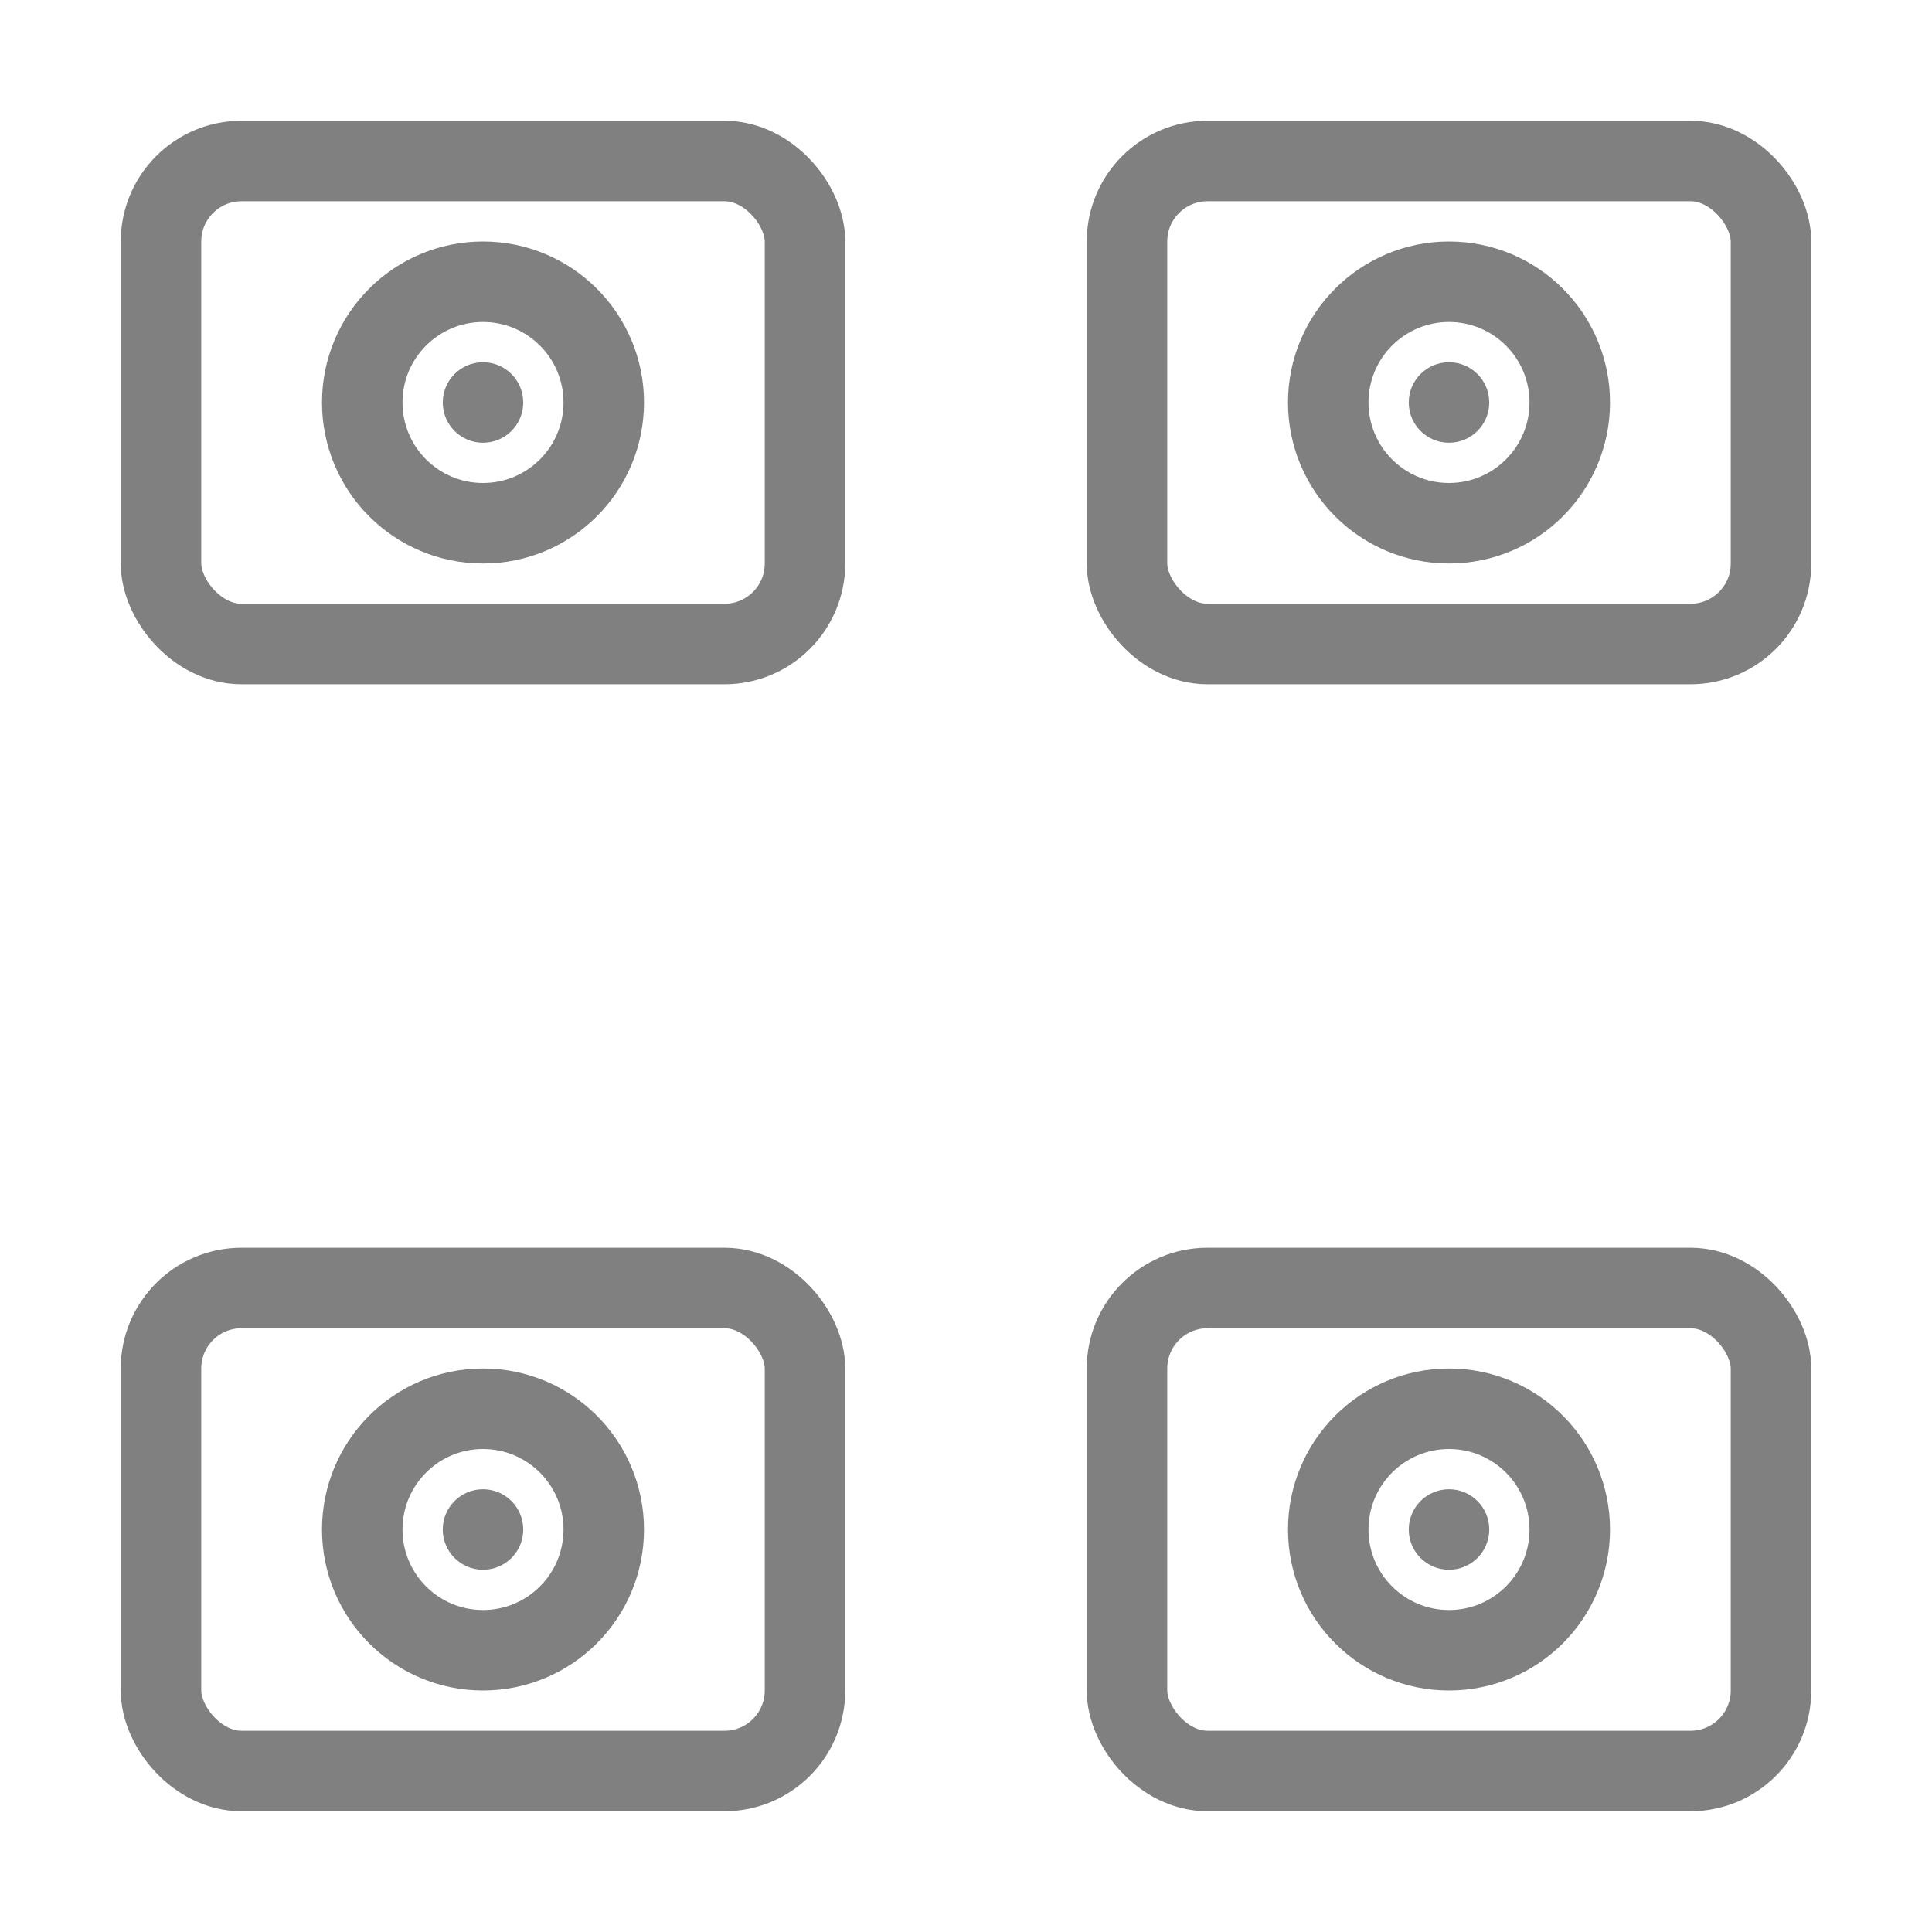 <svg viewBox="0 0 48 48" xmlns="http://www.w3.org/2000/svg">
  <rect x="4" y="4" width="16" height="12" rx="2" fill="none" stroke="gray" stroke-width="2" stroke-linecap="round" stroke-linejoin="round"/>
  <circle cx="12" cy="10" r="3" fill="none" stroke="gray" stroke-width="2"/>
  <circle cx="12" cy="10" r="1" fill="gray"/>
  
  <rect x="28" y="4" width="16" height="12" rx="2" fill="none" stroke="gray" stroke-width="2" stroke-linecap="round" stroke-linejoin="round"/>
  <circle cx="36" cy="10" r="3" fill="none" stroke="gray" stroke-width="2"/>
  <circle cx="36" cy="10" r="1" fill="gray"/>
  
  <rect x="4" y="32" width="16" height="12" rx="2" fill="none" stroke="gray" stroke-width="2" stroke-linecap="round" stroke-linejoin="round"/>
  <circle cx="12" cy="38" r="3" fill="none" stroke="gray" stroke-width="2"/>
  <circle cx="12" cy="38" r="1" fill="gray"/>
  
  <rect x="28" y="32" width="16" height="12" rx="2" fill="none" stroke="gray" stroke-width="2" stroke-linecap="round" stroke-linejoin="round"/>
  <circle cx="36" cy="38" r="3" fill="none" stroke="gray" stroke-width="2"/>
  <circle cx="36" cy="38" r="1" fill="gray"/>
</svg>